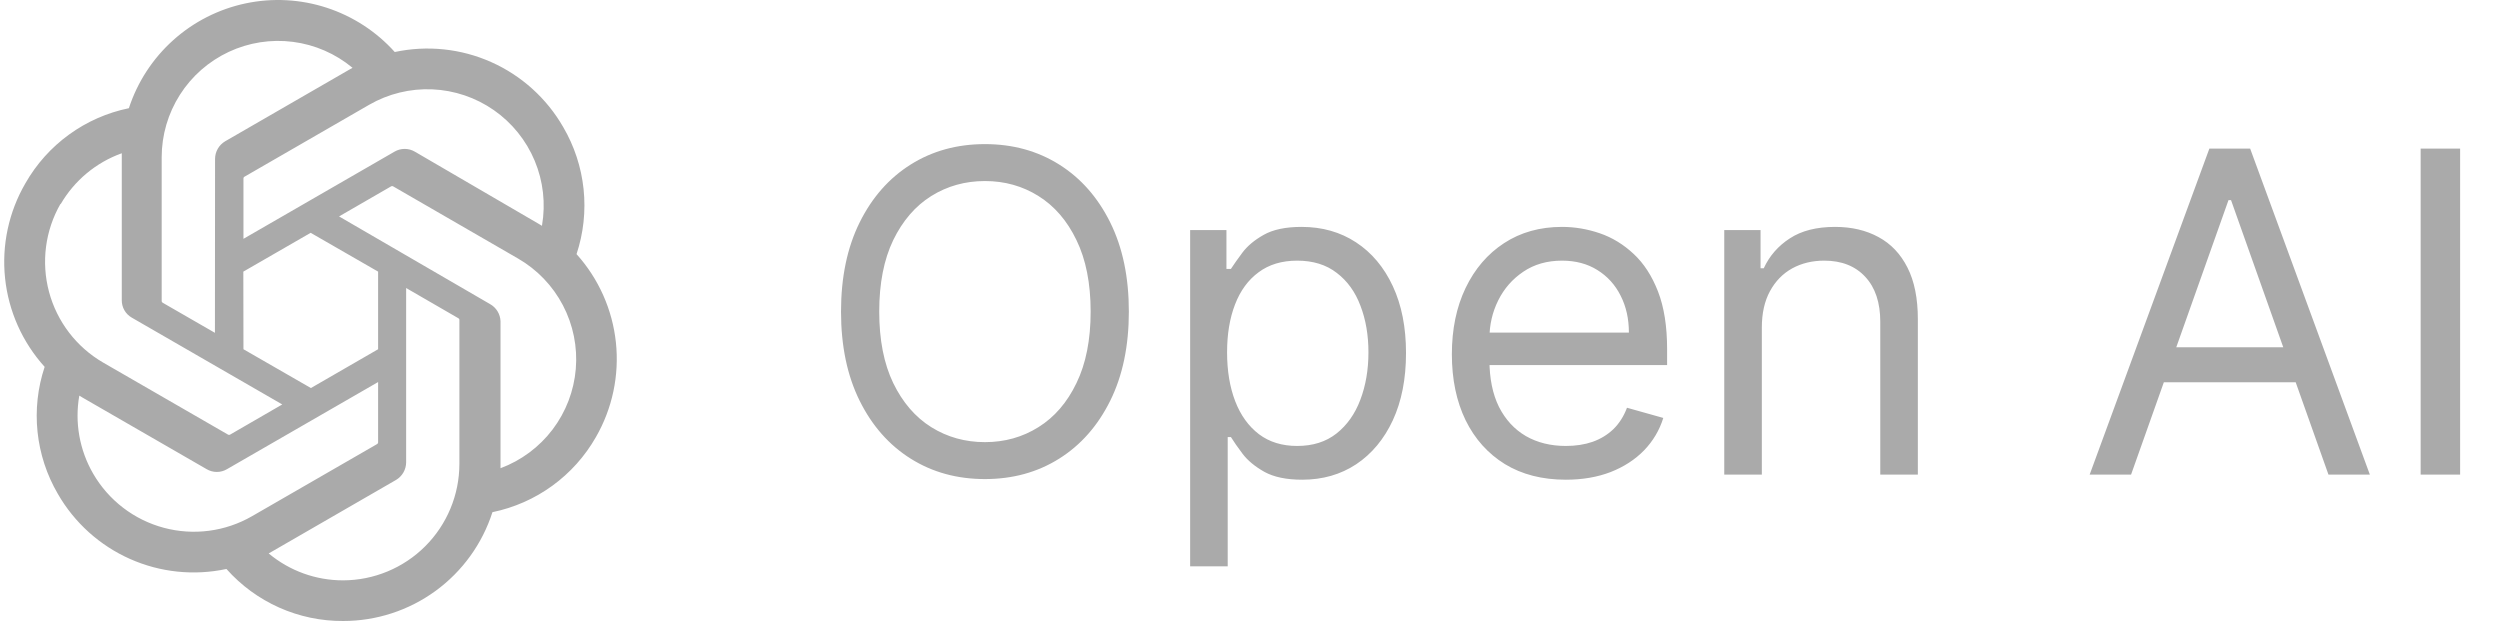 <svg width="2186" height="543" viewBox="0 0 2186 543" fill="none" xmlns="http://www.w3.org/2000/svg">
<path d="M987.068 272.455C987.068 302.523 981.639 328.508 970.781 350.409C959.923 372.311 945.028 389.201 926.097 401.08C907.165 412.958 885.542 418.898 861.227 418.898C836.913 418.898 815.29 412.958 796.358 401.08C777.426 389.201 762.531 372.311 751.673 350.409C740.815 328.508 735.386 302.523 735.386 272.455C735.386 242.386 740.815 216.402 751.673 194.5C762.531 172.598 777.426 155.708 796.358 143.83C815.29 131.951 836.913 126.011 861.227 126.011C885.542 126.011 907.165 131.951 926.097 143.83C945.028 155.708 959.923 172.598 970.781 194.5C981.639 216.402 987.068 242.386 987.068 272.455ZM953.659 272.455C953.659 247.769 949.529 226.935 941.27 209.952C933.103 192.969 922.013 180.116 908 171.392C894.08 162.669 878.489 158.307 861.227 158.307C843.966 158.307 828.329 162.669 814.315 171.392C800.395 180.116 789.305 192.969 781.045 209.952C772.879 226.935 768.795 247.769 768.795 272.455C768.795 297.14 772.879 317.974 781.045 334.957C789.305 351.94 800.395 364.794 814.315 373.517C828.329 382.241 843.966 386.602 861.227 386.602C878.489 386.602 894.08 382.241 908 373.517C922.013 364.794 933.103 351.94 941.27 334.957C949.529 317.974 953.659 297.14 953.659 272.455ZM1040.66 495.182V201.182H1072.4V235.148H1076.3C1078.71 231.436 1082.05 226.703 1086.32 220.949C1090.68 215.102 1096.9 209.905 1104.97 205.358C1113.14 200.718 1124.18 198.398 1138.11 198.398C1156.11 198.398 1171.98 202.899 1185.71 211.901C1199.45 220.902 1210.17 233.663 1217.87 250.182C1225.57 266.701 1229.42 286.189 1229.42 308.648C1229.42 331.292 1225.57 350.92 1217.87 367.531C1210.17 384.05 1199.49 396.857 1185.85 405.952C1172.21 414.954 1156.48 419.455 1138.66 419.455C1124.93 419.455 1113.93 417.181 1105.67 412.634C1097.41 407.993 1091.05 402.75 1086.6 396.903C1082.14 390.964 1078.71 386.045 1076.3 382.148H1073.51V495.182H1040.66ZM1072.96 308.091C1072.96 324.239 1075.32 338.484 1080.06 350.827C1084.79 363.077 1091.7 372.682 1100.8 379.642C1109.89 386.509 1121.03 389.943 1134.21 389.943C1147.94 389.943 1159.4 386.324 1168.59 379.085C1177.87 371.754 1184.83 361.917 1189.47 349.574C1194.2 337.138 1196.57 323.311 1196.57 308.091C1196.57 293.057 1194.25 279.508 1189.61 267.443C1185.06 255.286 1178.15 245.681 1168.87 238.628C1159.68 231.482 1148.13 227.909 1134.21 227.909C1120.84 227.909 1109.61 231.296 1100.52 238.071C1091.43 244.753 1084.56 254.126 1079.92 266.19C1075.28 278.162 1072.96 292.129 1072.96 308.091ZM1369.18 419.455C1348.58 419.455 1330.81 414.907 1315.87 405.812C1301.02 396.625 1289.56 383.818 1281.49 367.392C1273.5 350.873 1269.51 331.663 1269.51 309.761C1269.51 287.86 1273.5 268.557 1281.49 251.852C1289.56 235.055 1300.79 221.97 1315.17 212.597C1329.65 203.131 1346.54 198.398 1365.84 198.398C1376.98 198.398 1387.98 200.254 1398.84 203.966C1409.69 207.678 1419.58 213.71 1428.49 222.062C1437.39 230.322 1444.49 241.273 1449.78 254.915C1455.07 268.557 1457.72 285.354 1457.72 305.307V319.227H1292.9V290.83H1424.31C1424.31 278.765 1421.9 268 1417.07 258.534C1412.34 249.068 1405.56 241.598 1396.75 236.122C1388.02 230.647 1377.72 227.909 1365.84 227.909C1352.76 227.909 1341.44 231.157 1331.88 237.653C1322.41 244.057 1315.13 252.409 1310.02 262.71C1304.92 273.011 1302.37 284.055 1302.37 295.841V314.773C1302.37 330.92 1305.15 344.609 1310.72 355.838C1316.38 366.974 1324.22 375.466 1334.24 381.312C1344.27 387.066 1355.91 389.943 1369.18 389.943C1377.82 389.943 1385.61 388.737 1392.57 386.324C1399.62 383.818 1405.7 380.106 1410.81 375.188C1415.91 370.176 1419.86 363.958 1422.64 356.534L1454.38 365.443C1451.04 376.208 1445.42 385.674 1437.53 393.841C1429.65 401.915 1419.9 408.225 1408.3 412.773C1396.7 417.227 1383.66 419.455 1369.18 419.455ZM1540.55 286.375V415H1507.69V201.182H1539.43V234.591H1542.22C1547.23 223.733 1554.84 215.009 1565.05 208.42C1575.25 201.739 1588.43 198.398 1604.58 198.398C1619.06 198.398 1631.72 201.367 1642.58 207.307C1653.44 213.153 1661.89 222.062 1667.92 234.034C1673.95 245.913 1676.97 260.947 1676.97 279.136V415H1644.11V281.364C1644.11 264.566 1639.75 251.481 1631.03 242.108C1622.3 232.642 1610.33 227.909 1595.11 227.909C1584.63 227.909 1575.25 230.183 1566.99 234.73C1558.83 239.277 1552.38 245.913 1547.64 254.636C1542.91 263.36 1540.55 273.939 1540.55 286.375ZM1863.4 415H1827.2L1931.88 129.909H1967.52L2072.2 415H2036.01L1950.82 175.011H1948.59L1863.4 415ZM1876.76 303.636H2022.65V334.261H1876.76V303.636ZM2151.13 129.909V415H2116.61V129.909H2151.13Z" fill="#AAAAAA"/>
<g clip-path="url(#clip0_2504_6)">
<path d="M504.128 222.202C510.199 203.919 512.299 184.55 510.287 165.389C508.275 146.229 502.197 127.719 492.46 111.095C478.025 85.969 455.983 66.075 429.512 54.283C403.042 42.491 373.511 39.41 345.176 45.483C329.078 27.577 308.553 14.221 285.66 6.758C262.767 -0.705 238.314 -2.013 214.756 2.966C191.198 7.944 169.365 19.034 151.449 35.12C133.533 51.207 120.165 71.725 112.688 94.613C93.811 98.484 75.978 106.339 60.381 117.654C44.783 128.969 31.78 143.483 22.24 160.226C7.648 185.311 1.411 214.386 4.432 243.249C7.453 272.112 19.574 299.266 39.044 320.786C32.95 339.061 30.829 358.427 32.823 377.587C34.817 396.748 40.88 415.262 50.605 431.891C65.059 457.027 87.12 476.925 113.609 488.717C140.099 500.509 169.648 503.586 197.998 497.506C210.787 511.908 226.502 523.415 244.092 531.261C261.683 539.106 280.745 543.108 300.005 543C329.047 543.027 357.347 533.824 380.819 516.721C404.291 499.617 421.72 475.498 430.592 447.844C449.467 443.966 467.297 436.108 482.894 424.793C498.491 413.478 511.496 398.968 521.04 382.229C535.46 357.181 541.589 328.214 538.552 299.472C535.514 270.73 523.465 243.683 504.128 222.202ZM300.005 507.461C276.22 507.498 253.181 499.162 234.927 483.912L238.137 482.093L346.246 419.689C348.937 418.111 351.171 415.86 352.729 413.158C354.286 410.455 355.114 407.394 355.131 404.275V251.852L400.834 278.292C401.059 278.406 401.255 278.573 401.405 278.777C401.554 278.982 401.653 279.218 401.693 279.468V405.775C401.636 432.726 390.904 458.557 371.846 477.615C352.788 496.672 326.957 507.404 300.005 507.461ZM81.432 414.123C69.503 393.526 65.221 369.382 69.337 345.938L72.549 347.866L180.765 410.27C183.442 411.842 186.491 412.67 189.595 412.67C192.7 412.67 195.748 411.842 198.426 410.27L330.619 334.058V386.829C330.607 387.102 330.533 387.369 330.403 387.61C330.273 387.851 330.09 388.06 329.868 388.22L220.367 451.373C196.999 464.835 169.243 468.474 143.194 461.49C117.145 454.506 94.932 437.47 81.432 414.123ZM52.961 178.638C64.972 157.908 83.93 142.097 106.48 134.003V262.45C106.439 265.553 107.232 268.61 108.776 271.302C110.32 273.995 112.558 276.223 115.256 277.756L246.807 353.647L201.102 380.084C200.855 380.215 200.579 380.284 200.299 380.284C200.019 380.284 199.743 380.215 199.496 380.084L90.21 317.04C66.885 303.519 49.869 281.307 42.887 255.266C35.906 229.225 39.528 201.479 52.961 178.104V178.638ZM428.452 265.875L296.473 189.235L342.072 162.9C342.319 162.769 342.595 162.7 342.875 162.7C343.155 162.7 343.431 162.769 343.678 162.9L452.964 226.053C469.673 235.695 483.296 249.891 492.24 266.984C501.184 284.077 505.081 303.362 503.476 322.587C501.872 341.812 494.831 360.184 483.177 375.558C471.522 390.932 455.735 402.673 437.658 409.411V280.964C437.563 277.866 436.665 274.846 435.05 272.2C433.436 269.555 431.163 267.376 428.452 265.875ZM473.944 197.478L470.731 195.55L362.731 132.612C360.037 131.031 356.97 130.197 353.846 130.197C350.722 130.197 347.655 131.031 344.961 132.612L212.879 208.822V156.054C212.85 155.785 212.895 155.514 213.008 155.269C213.122 155.025 213.299 154.815 213.521 154.662L322.807 91.615C339.556 81.966 358.707 77.285 378.019 78.121C397.331 78.956 416.006 85.273 431.86 96.332C447.714 107.392 460.091 122.736 467.544 140.572C474.997 158.408 477.218 177.997 473.946 197.048L473.944 197.478ZM187.935 291.025L142.232 264.694C142.003 264.557 141.808 264.37 141.659 264.149C141.511 263.927 141.413 263.675 141.372 263.411V137.429C141.397 118.102 146.924 99.181 157.306 82.88C167.688 66.578 182.496 53.569 199.999 45.373C217.502 37.177 236.977 34.133 256.146 36.598C275.315 39.062 293.387 46.932 308.248 59.289L305.035 61.11L196.928 123.51C194.237 125.088 192.003 127.339 190.446 130.041C188.888 132.744 188.06 135.805 188.043 138.924L187.935 291.025ZM212.768 237.508L271.638 203.575L330.619 237.508V305.37L271.853 339.3L212.876 305.37L212.768 237.508Z" fill="#AAAAAA"/>
</g>
<defs>
<clipPath id="clip0_2504_6">
<rect width="543" height="543" fill="white"/>
</clipPath>
</defs>
</svg>
